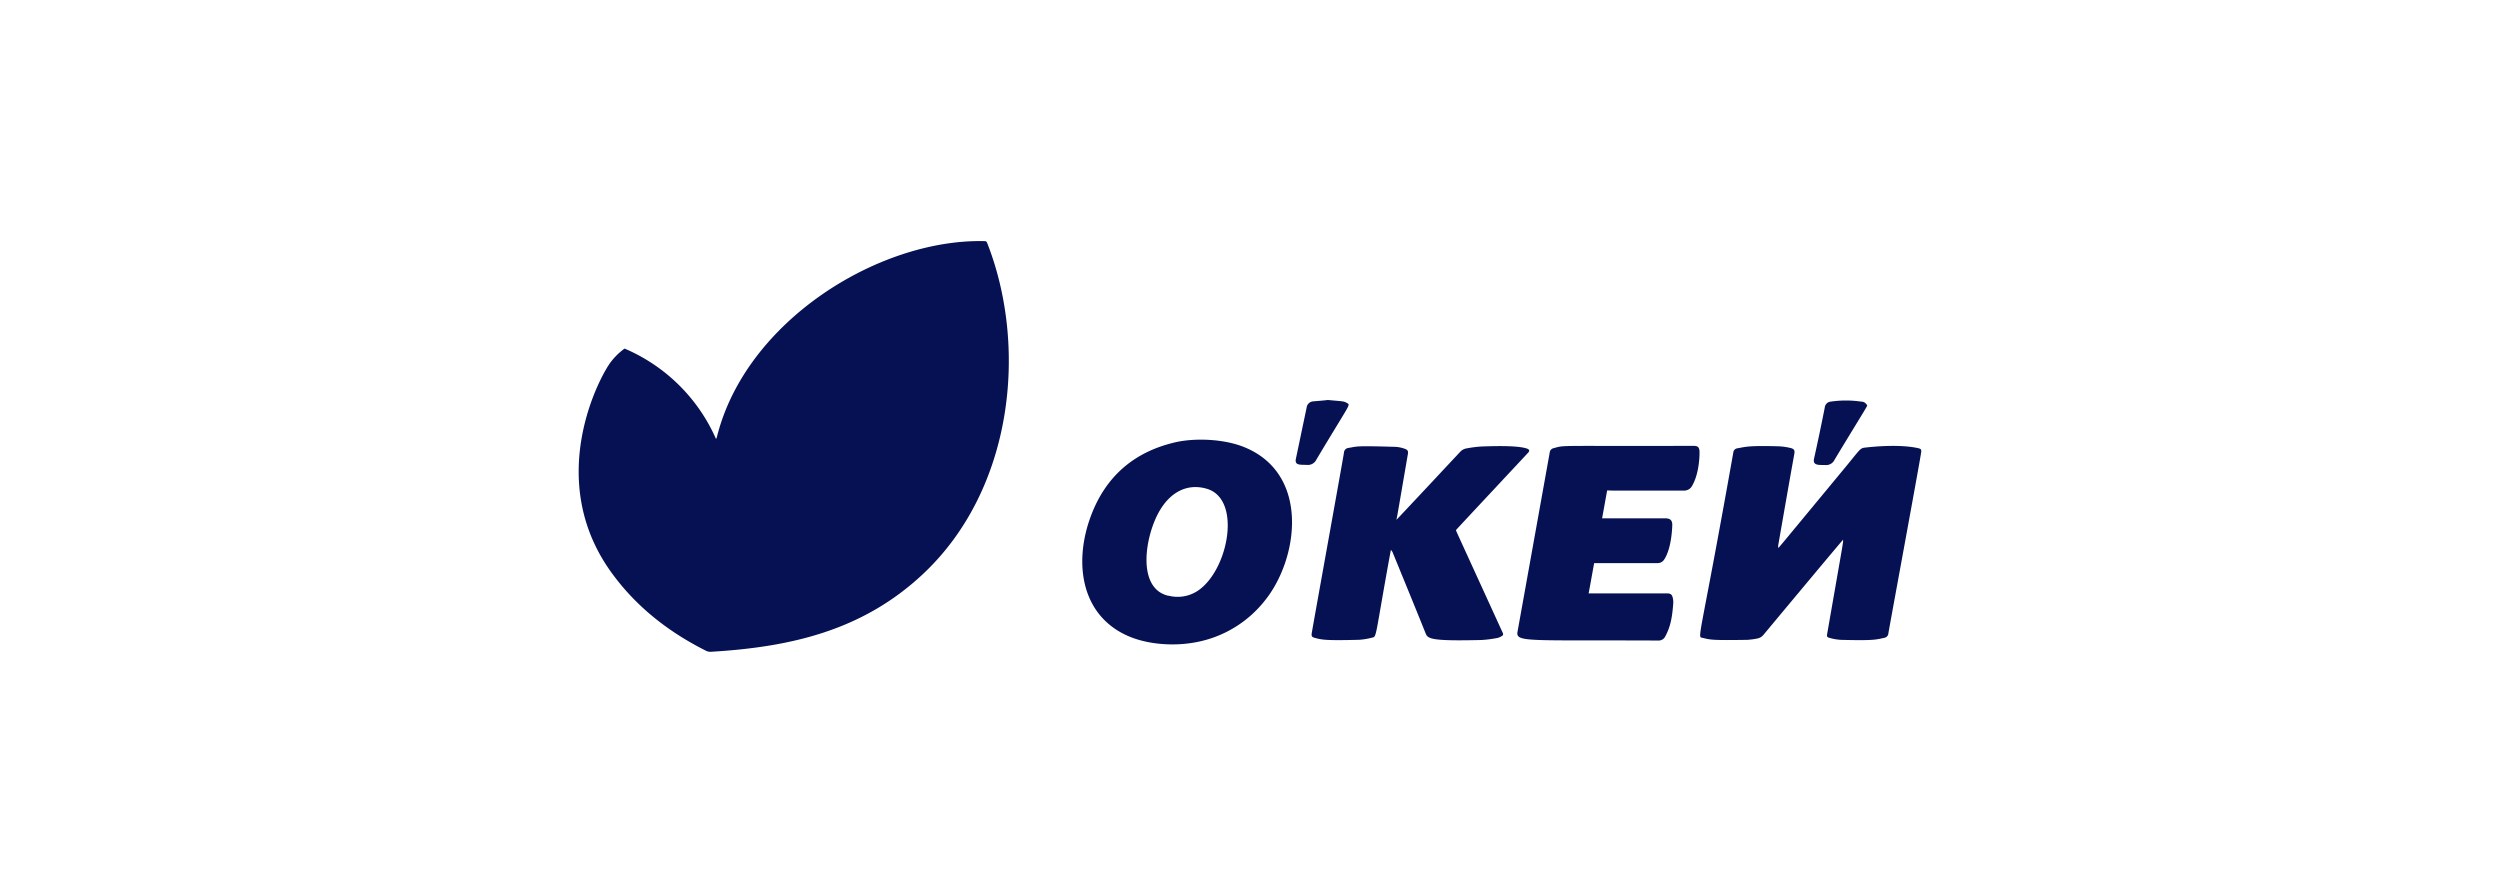 <svg id="svg2" xmlns="http://www.w3.org/2000/svg" viewBox="0 0 700 250"><defs><style>.cls-1{fill:#051153;}</style></defs><path class="cls-1" d="M171.11,101.25a18.43,18.43,0,0,1,3.77-3.65,48.85,48.85,0,0,1,25.62,25.34,5.63,5.63,0,0,0,.25-.65c8.08-32.35,45.1-55.29,74.55-54.78.9,0,.91,0,1.25.88,11.23,29,7.18,68.67-18.18,92.4-16.73,15.66-36.75,20.38-59.33,21.71a2.68,2.68,0,0,1-1.31-.26c-10.54-5.29-19.63-12.36-26.58-22C152.23,134,168.14,105,171.11,101.25Z"/><path class="cls-1" d="M497.91,153.43c.62-.61-1.67,2.12,18.45-22.19,4.37-5.27,4.42-5.75,5.75-5.9,4.44-.52,10.41-.81,14.77.1,1.07.22,1.19.41,1,1.49-.43,3-8.76,48.12-9.13,50.38a1.37,1.37,0,0,1-1.13,1.28c-2.45.51-2.7.8-12.13.57a14.22,14.22,0,0,1-3.16-.54c-.81-.21-.85-.41-.71-1.21,4.64-26.62,4.46-25.29,4.45-26.29-1.08,1.14-21.58,25.77-22.22,26.54a3,3,0,0,1-1.95,1.15,20.71,20.71,0,0,1-2.71.35c-9.85.14-10.13,0-12.43-.55-1.65-.42-1.06,2.31,8.56-51.86a1.31,1.31,0,0,1,1.07-1.21c2.54-.45,3.21-.8,11.47-.58a17.4,17.4,0,0,1,3.37.45c1.15.26,1.37.65,1.16,1.79-1.54,8.5-3,17-4.5,25.54A3.72,3.72,0,0,0,497.91,153.43Z"/><path class="cls-1" d="M315.2,177.78c-12.64-6-14.49-20.44-9.82-33.12,4.12-11.18,12.07-18.11,23.67-20.81,5.46-1.27,13.8-1,19.59,1.45,18.27,7.66,14.85,31.32,5.53,42.85a32,32,0,0,1-19.29,11.67C328.81,181,321.05,180.56,315.2,177.78Zm11.95-11a10.2,10.2,0,0,0,9.09-2c7.94-6.38,11.24-25.13,1.65-27.93-5.49-1.6-10.11,1-13.1,6C320.65,149.74,318.09,164.74,327.15,166.82Z"/><path class="cls-1" d="M391,145.55c1-1,17.81-19,17.82-19a3.09,3.09,0,0,1,1.82-1,34.37,34.37,0,0,1,4.15-.53c3-.1,9.8-.36,12.63.54.87.28,1,.67.33,1.33-1.66,1.79-19,20.32-20.09,21.54.47,1.17-1.36-2.87,12.85,28.2.28.63.65,1.11,0,1.46a4,4,0,0,1-1.23.54,33.71,33.71,0,0,1-4.44.57c-14.73.36-15.09-.39-15.72-2-3-7.48-6.07-14.93-9.12-22.39a2,2,0,0,0-.56-.83c-4.59,25.06-3.87,24.26-5.3,24.57a19.64,19.64,0,0,1-3.55.59c-9.43.25-10.44,0-12.42-.53-.91-.23-1-.51-.87-1.43,2-11.35,8.53-47.42,9-50.39a1.42,1.42,0,0,1,1.26-1.37c2.64-.41,1.54-.65,13.23-.3a9.32,9.32,0,0,1,2.38.48c1,.31,1.23.7,1,1.74L391.65,142C391.45,143.15,391.27,144.26,391,145.55Z"/><path class="cls-1" d="M450,137.32c-.47,2.61-.92,5.13-1.41,7.81,7.44,0,12.21,0,17.65,0,1.46,0,2,.57,2,1.88-.1,2.95-.64,7.2-2.27,9.66a2.19,2.19,0,0,1-2,1c-5.44,0-10.47,0-17.61,0-.51,2.84-1,5.58-1.54,8.48h21.35c1,0,1.88-.11,2.17,1.1a5.43,5.43,0,0,1,.18,1.55c-.32,4.56-.92,6.95-2.29,9.48a2.09,2.09,0,0,1-2,1.07c-36.85-.17-39.87.56-39.32-2.5.1-.52,7-38.91,9-50.09a1.4,1.4,0,0,1,1.05-1.26c3.56-.93-.25-.55,39.08-.66,1.24,0,1.81.2,1.83,1.77,0,3.14-.62,7-2.13,9.5a2.48,2.48,0,0,1-2.35,1.25c-6.67,0-13.35,0-20,0Z"/><path class="cls-1" d="M522.83,113.61c-.88,1.59-4.57,7.49-9.13,15.08a2.63,2.63,0,0,1-2.59,1.53c-1.52-.1-3.64.31-3.18-1.79q1.59-7.14,3-14.3a1.85,1.85,0,0,1,1.71-1.68,29.07,29.07,0,0,1,8.45,0A1.81,1.81,0,0,1,522.83,113.61Z"/><path class="cls-1" d="M371.8,112c4.35.4,4.45.3,5.42.88s.85-.09-8.63,15.8a2.63,2.63,0,0,1-2.6,1.5c-1.78-.11-3.56.25-3.14-1.72,1-4.77,2-9.53,3-14.3a2,2,0,0,1,1.85-1.78C369.07,112.26,370.43,112.17,371.8,112Z"/></svg>